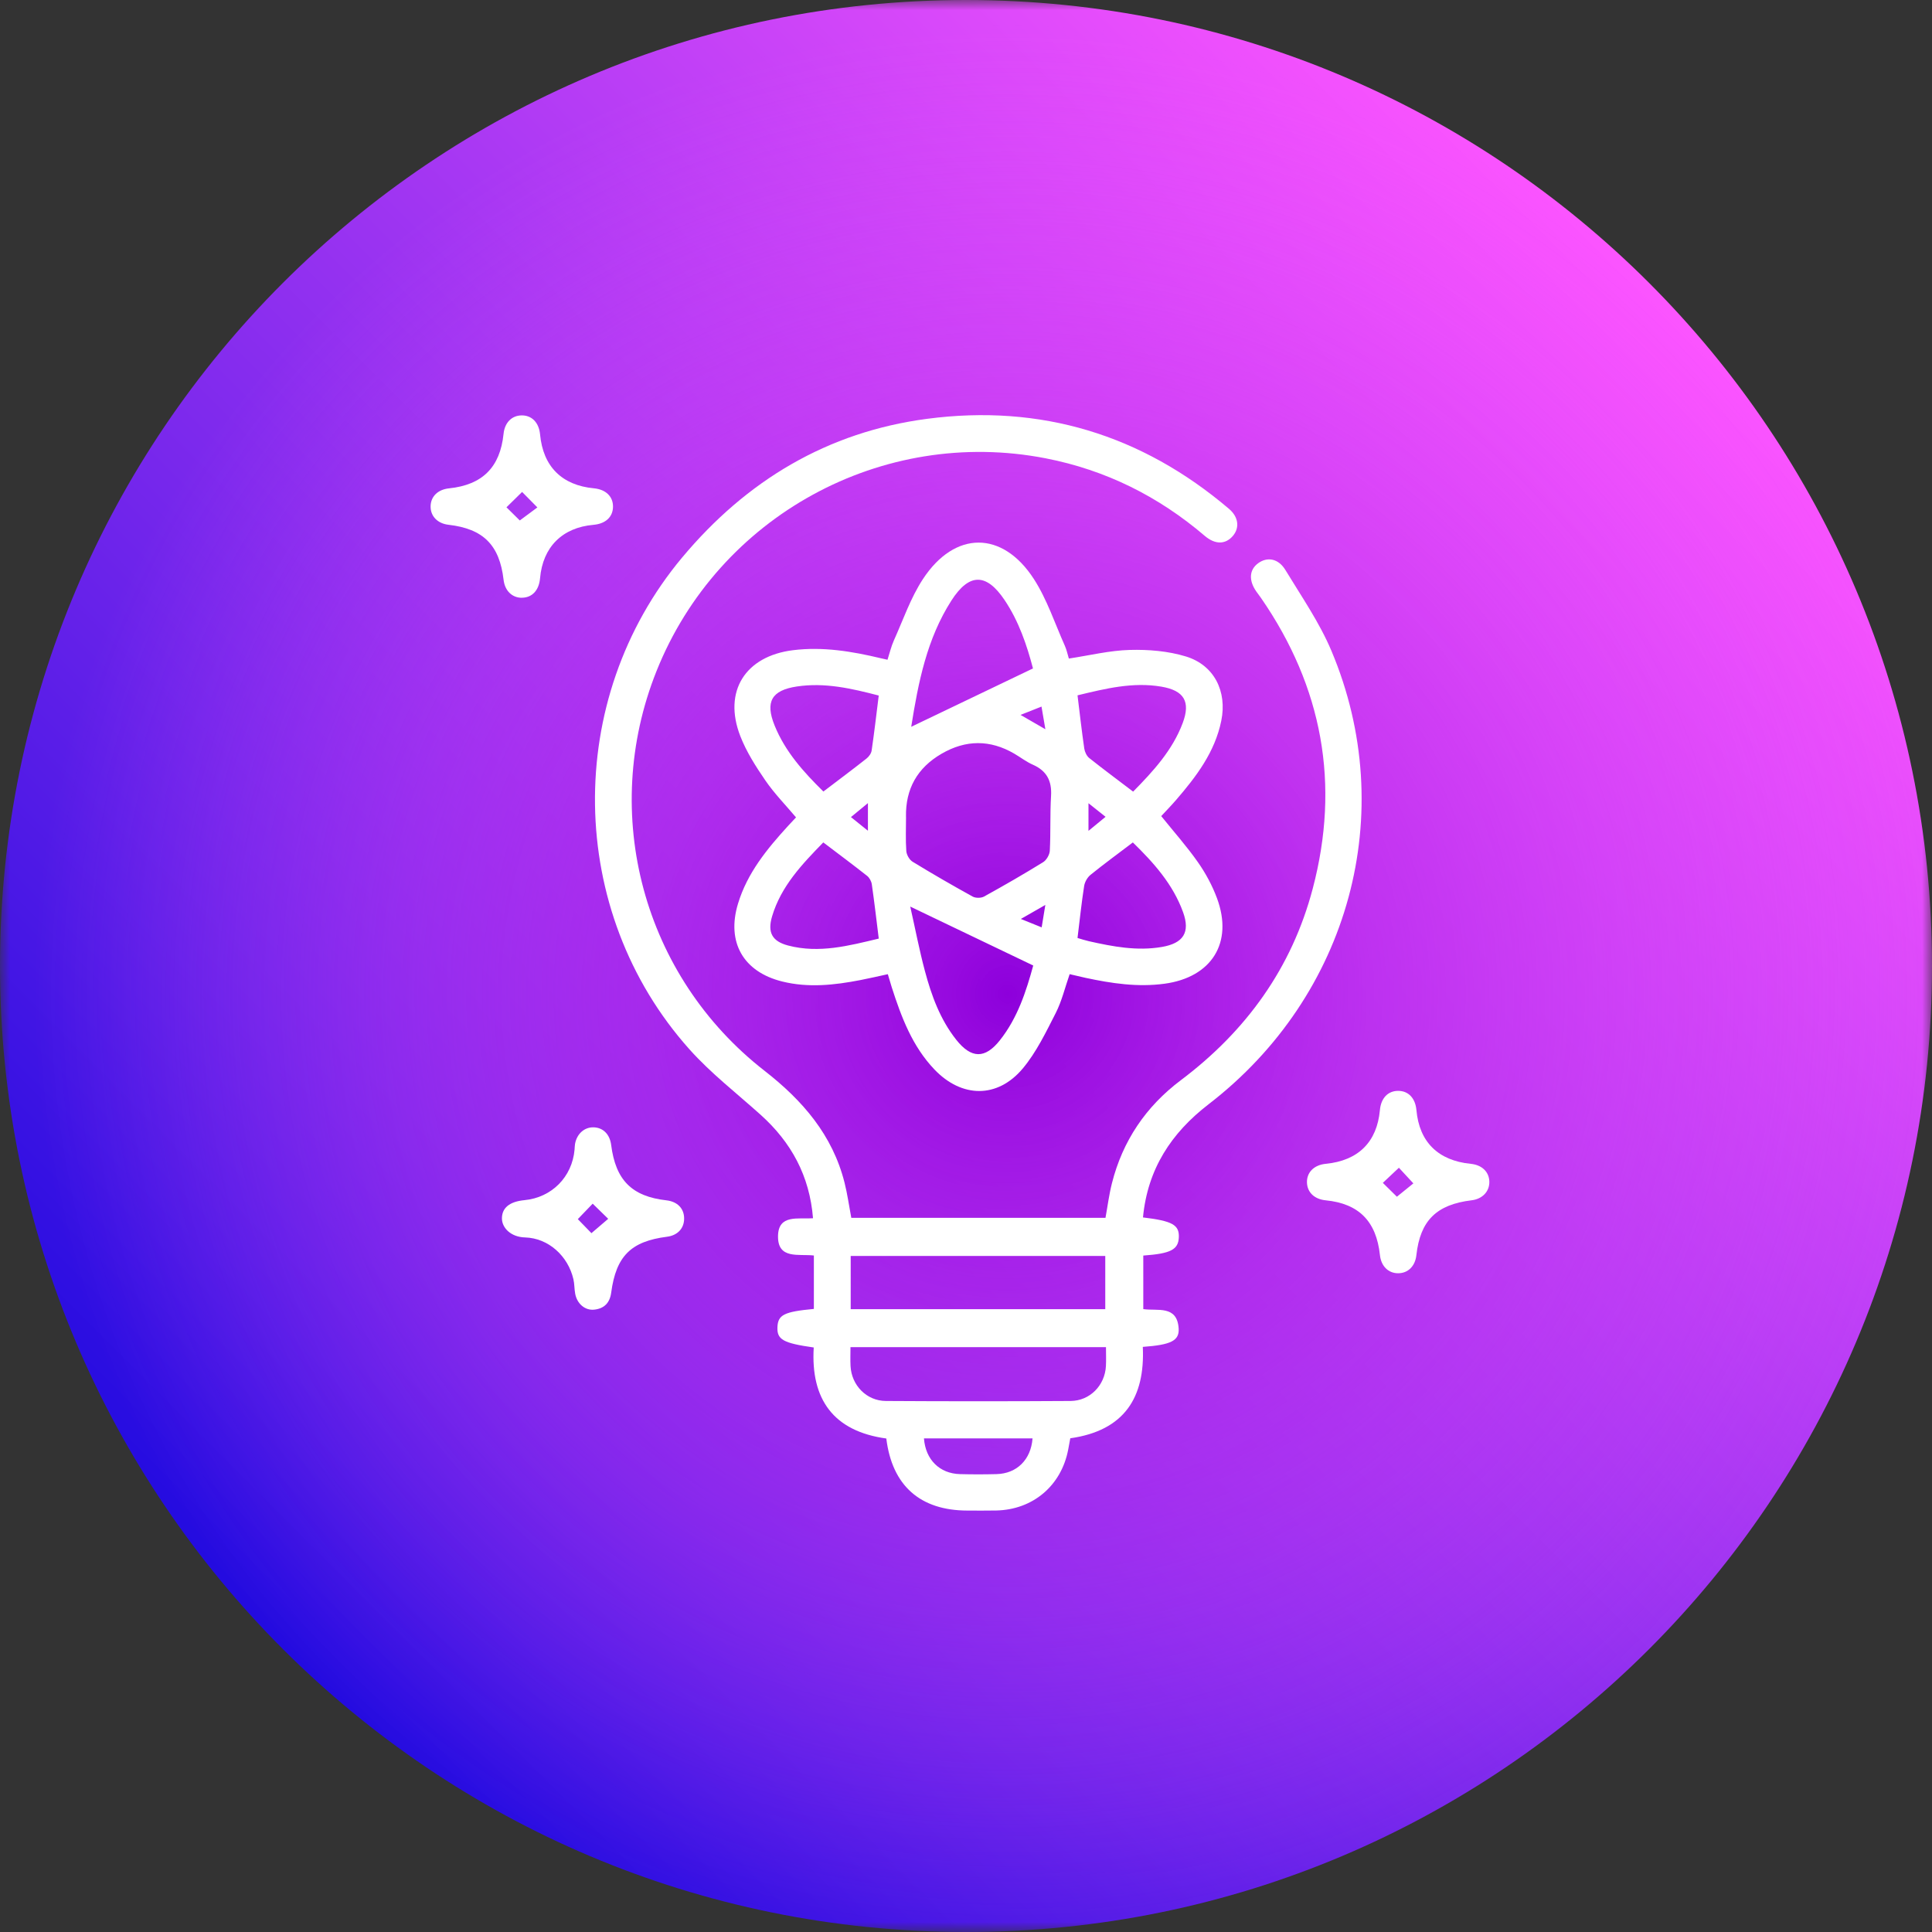<svg width="97" height="97" viewBox="0 0 97 97" fill="none" xmlns="http://www.w3.org/2000/svg">
<rect x="0" y="0" width="97" height="97" fill="#333333" stroke="none"/>
<g clip-path="url(#clip0_146_15432)">
<g clip-path="url(#clip1_146_15432)">
<mask id="mask0_146_15432" style="mask-type:luminance" maskUnits="userSpaceOnUse" x="0" y="0" width="97" height="97">
<path d="M97 0H0V97H97V0Z" fill="white"/>
</mask>
<g mask="url(#mask0_146_15432)">
<path d="M48.5 97C75.29 97 97 75.29 97 48.5C97 21.71 75.29 0 48.5 0C21.71 0 0 21.71 0 48.5C0 75.29 21.71 97 48.5 97Z" fill="url(#paint0_linear_146_15432)"/>
<path d="M48.5 97C75.29 97 97 75.29 97 48.5C97 21.71 75.29 0 48.5 0C21.71 0 0 21.71 0 48.5C0 75.29 21.71 97 48.5 97Z" fill="url(#paint1_radial_146_15432)"/>
</g>
</g>
<path d="M57.385 61.123C58.864 61.3 59.21 61.499 59.186 62.119C59.162 62.739 58.782 62.94 57.401 63.038V65.726C58.111 65.832 59.102 65.512 59.177 66.701C59.215 67.318 58.783 67.521 57.377 67.623C57.494 70.165 56.449 71.828 53.736 72.212C53.704 72.383 53.668 72.584 53.63 72.784C53.283 74.595 51.855 75.802 50.01 75.838C49.532 75.848 49.055 75.841 48.578 75.841C46.204 75.84 44.79 74.594 44.499 72.223C41.845 71.86 40.698 70.253 40.855 67.653C39.312 67.434 39.005 67.256 39.033 66.627C39.062 66.013 39.365 65.858 40.862 65.717C40.862 65.276 40.862 64.826 40.862 64.375C40.862 63.925 40.862 63.505 40.862 63.035C40.096 62.947 39.043 63.242 39.062 62.057C39.079 60.955 40.071 61.22 40.819 61.163C40.648 59.033 39.726 57.351 38.188 55.969C36.983 54.886 35.688 53.884 34.614 52.682C28.419 45.753 28.289 35.117 34.251 27.988C37.48 24.127 41.544 21.685 46.553 21.027C52.249 20.28 57.32 21.82 61.706 25.549C62.185 25.957 62.247 26.501 61.898 26.908C61.527 27.34 61.011 27.352 60.485 26.902C58.159 24.917 55.511 23.597 52.502 23.011C44.29 21.412 36.07 25.908 32.96 33.697C30.1 40.862 32.282 49.01 38.39 53.765C40.297 55.251 41.797 56.983 42.401 59.374C42.546 59.945 42.625 60.532 42.741 61.144H55.503C55.609 60.565 55.682 59.981 55.825 59.415C56.362 57.281 57.534 55.551 59.285 54.235C62.57 51.764 64.858 48.599 65.908 44.617C67.294 39.367 66.398 34.488 63.309 30.018C63.233 29.908 63.149 29.804 63.073 29.694C62.686 29.139 62.722 28.605 63.166 28.28C63.621 27.945 64.181 28.034 64.533 28.613C65.342 29.947 66.246 31.25 66.847 32.677C70.27 40.796 67.763 49.987 60.68 55.441C58.798 56.891 57.618 58.698 57.386 61.121L57.385 61.123ZM42.711 65.731H55.492V63.057H42.711V65.731ZM55.528 67.637H42.7C42.7 67.98 42.687 68.282 42.703 68.585C42.752 69.551 43.505 70.333 44.476 70.339C47.568 70.358 50.658 70.358 53.75 70.339C54.722 70.333 55.474 69.556 55.525 68.588C55.541 68.286 55.528 67.981 55.528 67.639V67.637ZM51.84 72.216H46.389C46.467 73.285 47.175 73.985 48.199 74.011C48.809 74.027 49.421 74.027 50.032 74.011C51.053 73.985 51.76 73.288 51.841 72.216H51.84Z" fill="white"/>
<path d="M58.3 40.972C58.94 41.768 59.589 42.496 60.144 43.289C60.534 43.845 60.867 44.464 61.103 45.101C61.929 47.332 60.83 49.068 58.472 49.389C57.121 49.573 55.81 49.374 54.5 49.094C54.243 49.038 53.986 48.977 53.704 48.91C53.469 49.582 53.312 50.259 53.006 50.86C52.515 51.821 52.036 52.825 51.353 53.642C50.082 55.159 48.287 55.131 46.917 53.697C45.804 52.533 45.255 51.068 44.773 49.571C44.71 49.373 44.653 49.173 44.575 48.911C44.106 49.013 43.649 49.119 43.191 49.208C41.891 49.459 40.589 49.604 39.276 49.279C37.321 48.796 36.466 47.308 37.053 45.371C37.519 43.829 38.511 42.621 39.572 41.46C39.699 41.321 39.829 41.184 39.966 41.038C39.438 40.412 38.875 39.837 38.426 39.183C37.944 38.481 37.473 37.742 37.167 36.954C36.296 34.708 37.421 32.943 39.81 32.645C41.317 32.458 42.776 32.702 44.23 33.05C44.32 33.072 44.412 33.091 44.559 33.124C44.667 32.79 44.742 32.46 44.878 32.157C45.346 31.118 45.72 30.013 46.34 29.07C47.938 26.637 50.328 26.631 51.906 29.068C52.569 30.094 52.959 31.297 53.463 32.423C53.555 32.63 53.599 32.855 53.664 33.064C54.703 32.907 55.712 32.658 56.727 32.631C57.664 32.606 58.647 32.687 59.536 32.958C60.964 33.391 61.617 34.716 61.317 36.186C60.997 37.761 60.063 38.988 59.046 40.166C58.81 40.441 58.555 40.699 58.303 40.972H58.3ZM45.489 41.013C45.489 41.586 45.462 42.16 45.503 42.729C45.517 42.919 45.66 43.17 45.82 43.266C46.811 43.872 47.82 44.454 48.836 45.015C48.983 45.096 49.255 45.095 49.404 45.014C50.404 44.462 51.397 43.891 52.369 43.29C52.542 43.184 52.699 42.911 52.708 42.707C52.756 41.793 52.715 40.873 52.77 39.96C52.816 39.202 52.551 38.698 51.85 38.39C51.522 38.246 51.23 38.016 50.918 37.835C49.707 37.132 48.491 37.135 47.273 37.843C46.054 38.551 45.459 39.609 45.487 41.015L45.489 41.013ZM51.874 48.475C49.814 47.489 47.809 46.527 45.701 45.517C45.952 46.631 46.155 47.695 46.434 48.74C46.764 49.979 47.201 51.182 48.01 52.203C48.765 53.156 49.455 53.169 50.198 52.233C51.093 51.108 51.521 49.769 51.876 48.474L51.874 48.475ZM45.752 36.489C47.813 35.501 49.814 34.542 51.863 33.56C51.556 32.392 51.153 31.188 50.431 30.118C49.521 28.765 48.657 28.765 47.769 30.149C46.535 32.071 46.105 34.256 45.75 36.487L45.752 36.489ZM54.099 34.91C54.215 35.852 54.312 36.719 54.438 37.583C54.464 37.753 54.559 37.956 54.689 38.06C55.402 38.628 56.137 39.17 56.891 39.745C57.898 38.723 58.867 37.67 59.381 36.299C59.785 35.221 59.444 34.669 58.312 34.475C56.882 34.231 55.515 34.569 54.101 34.91H54.099ZM44.119 34.921C42.757 34.566 41.412 34.255 40.004 34.467C38.743 34.658 38.407 35.232 38.891 36.426C39.423 37.742 40.354 38.771 41.34 39.74C42.083 39.175 42.801 38.639 43.503 38.086C43.624 37.991 43.743 37.827 43.763 37.68C43.895 36.779 44 35.874 44.119 34.919V34.921ZM41.336 42.294C40.269 43.39 39.214 44.492 38.764 46.008C38.524 46.815 38.764 47.262 39.574 47.473C41.126 47.878 42.615 47.484 44.12 47.124C44.001 46.167 43.898 45.279 43.771 44.397C43.749 44.246 43.654 44.069 43.535 43.975C42.82 43.411 42.089 42.867 41.336 42.296V42.294ZM54.101 47.094C54.304 47.153 54.483 47.213 54.665 47.254C55.877 47.527 57.091 47.759 58.339 47.543C59.411 47.358 59.765 46.814 59.4 45.802C58.891 44.392 57.917 43.309 56.877 42.296C56.138 42.857 55.431 43.374 54.751 43.924C54.594 44.051 54.464 44.281 54.432 44.481C54.3 45.325 54.212 46.176 54.099 47.094H54.101ZM54.649 40.325V41.715C54.968 41.454 55.218 41.248 55.507 41.01C55.203 40.767 54.958 40.572 54.649 40.327V40.325ZM43.576 41.709V40.322C43.259 40.582 43.01 40.788 42.723 41.024C43.025 41.267 43.267 41.462 43.576 41.709ZM51.238 35.893C51.682 36.15 52.033 36.351 52.485 36.613C52.409 36.166 52.355 35.844 52.291 35.476C51.928 35.62 51.633 35.736 51.238 35.893ZM52.483 45.434C52.031 45.693 51.678 45.895 51.254 46.138C51.627 46.289 51.936 46.412 52.299 46.56C52.361 46.187 52.413 45.865 52.483 45.436V45.434Z" fill="white"/>
<path d="M26.213 30.012C25.718 30.021 25.347 29.663 25.284 29.114C25.082 27.365 24.264 26.547 22.517 26.347C21.968 26.284 21.611 25.916 21.619 25.419C21.627 24.926 21.986 24.576 22.544 24.519C24.221 24.346 25.111 23.458 25.282 21.782C25.339 21.224 25.688 20.864 26.183 20.856C26.698 20.846 27.06 21.216 27.115 21.809C27.266 23.423 28.209 24.366 29.822 24.517C30.417 24.573 30.786 24.933 30.777 25.446C30.769 25.96 30.401 26.298 29.794 26.35C28.232 26.486 27.252 27.465 27.115 29.027C27.063 29.633 26.724 30.002 26.212 30.01L26.213 30.012ZM26.097 26.131C26.424 25.889 26.741 25.654 26.98 25.476C26.692 25.185 26.427 24.917 26.213 24.699C25.972 24.937 25.695 25.21 25.428 25.47C25.663 25.701 25.929 25.965 26.097 26.13V26.131Z" fill="white"/>
<path d="M74.775 59.322C74.789 59.815 74.431 60.197 73.89 60.262C72.117 60.476 71.304 61.283 71.112 63.018C71.052 63.571 70.69 63.928 70.194 63.926C69.699 63.926 69.341 63.566 69.282 63.011C69.1 61.313 68.221 60.427 66.556 60.264C65.995 60.208 65.635 59.867 65.619 59.374C65.603 58.86 65.974 58.489 66.561 58.432C68.193 58.273 69.135 57.34 69.281 55.735C69.334 55.135 69.685 54.767 70.2 54.769C70.714 54.769 71.061 55.139 71.115 55.739C71.258 57.333 72.205 58.27 73.838 58.432C74.401 58.487 74.761 58.83 74.775 59.322ZM70.134 60.084C70.448 59.829 70.752 59.583 70.961 59.414C70.681 59.109 70.424 58.833 70.235 58.629C69.983 58.867 69.699 59.133 69.428 59.388C69.661 59.618 69.927 59.881 70.134 60.084Z" fill="white"/>
<path d="M34.348 61.194C34.342 61.683 34.012 62.027 33.488 62.093C31.676 62.325 30.932 63.065 30.686 64.9C30.618 65.409 30.338 65.698 29.84 65.753C29.377 65.805 28.974 65.463 28.879 64.957C28.833 64.715 28.845 64.459 28.788 64.22C28.519 63.067 27.545 62.163 26.362 62.128C25.645 62.108 25.213 61.649 25.201 61.194C25.189 60.649 25.579 60.327 26.334 60.256C27.701 60.126 28.728 59.089 28.847 57.717C28.855 57.622 28.855 57.525 28.871 57.431C28.964 56.921 29.343 56.586 29.809 56.6C30.285 56.616 30.617 56.953 30.685 57.487C30.91 59.253 31.725 60.07 33.458 60.265C34.016 60.328 34.356 60.682 34.348 61.193V61.194ZM29.695 61.913C29.992 61.657 30.299 61.394 30.536 61.193C30.274 60.937 29.995 60.666 29.757 60.433C29.535 60.665 29.264 60.944 29.01 61.209C29.248 61.454 29.521 61.733 29.695 61.914V61.913Z" fill="white"/>
</g>
<defs>
<linearGradient id="paint0_linear_146_15432" x1="14.21" y1="82.79" x2="82.79" y2="14.21" gradientUnits="userSpaceOnUse">
<stop stop-color="#230BE0"/>
<stop offset="1" stop-color="#FC54FF"/>
</linearGradient>
<radialGradient id="paint1_radial_146_15432" cx="0" cy="0" r="1" gradientUnits="userSpaceOnUse" gradientTransform="translate(50.594 49.91) scale(48.99)">
<stop stop-color="#8D00DB"/>
<stop offset="0.1" stop-color="#9D0CE0" stop-opacity="0.9"/>
<stop offset="0.37" stop-color="#C62BED" stop-opacity="0.62"/>
<stop offset="0.63" stop-color="#E441F7" stop-opacity="0.37"/>
<stop offset="0.84" stop-color="#F64FFD" stop-opacity="0.16"/>
<stop offset="1" stop-color="#FC54FF" stop-opacity="0"/>
</radialGradient>
<clipPath id="clip0_146_15432">
<rect width="97" height="97" fill="white"/>
</clipPath>
<clipPath id="clip1_146_15432">
<rect width="97" height="97" fill="white"/>
</clipPath>
</defs>
</svg>
